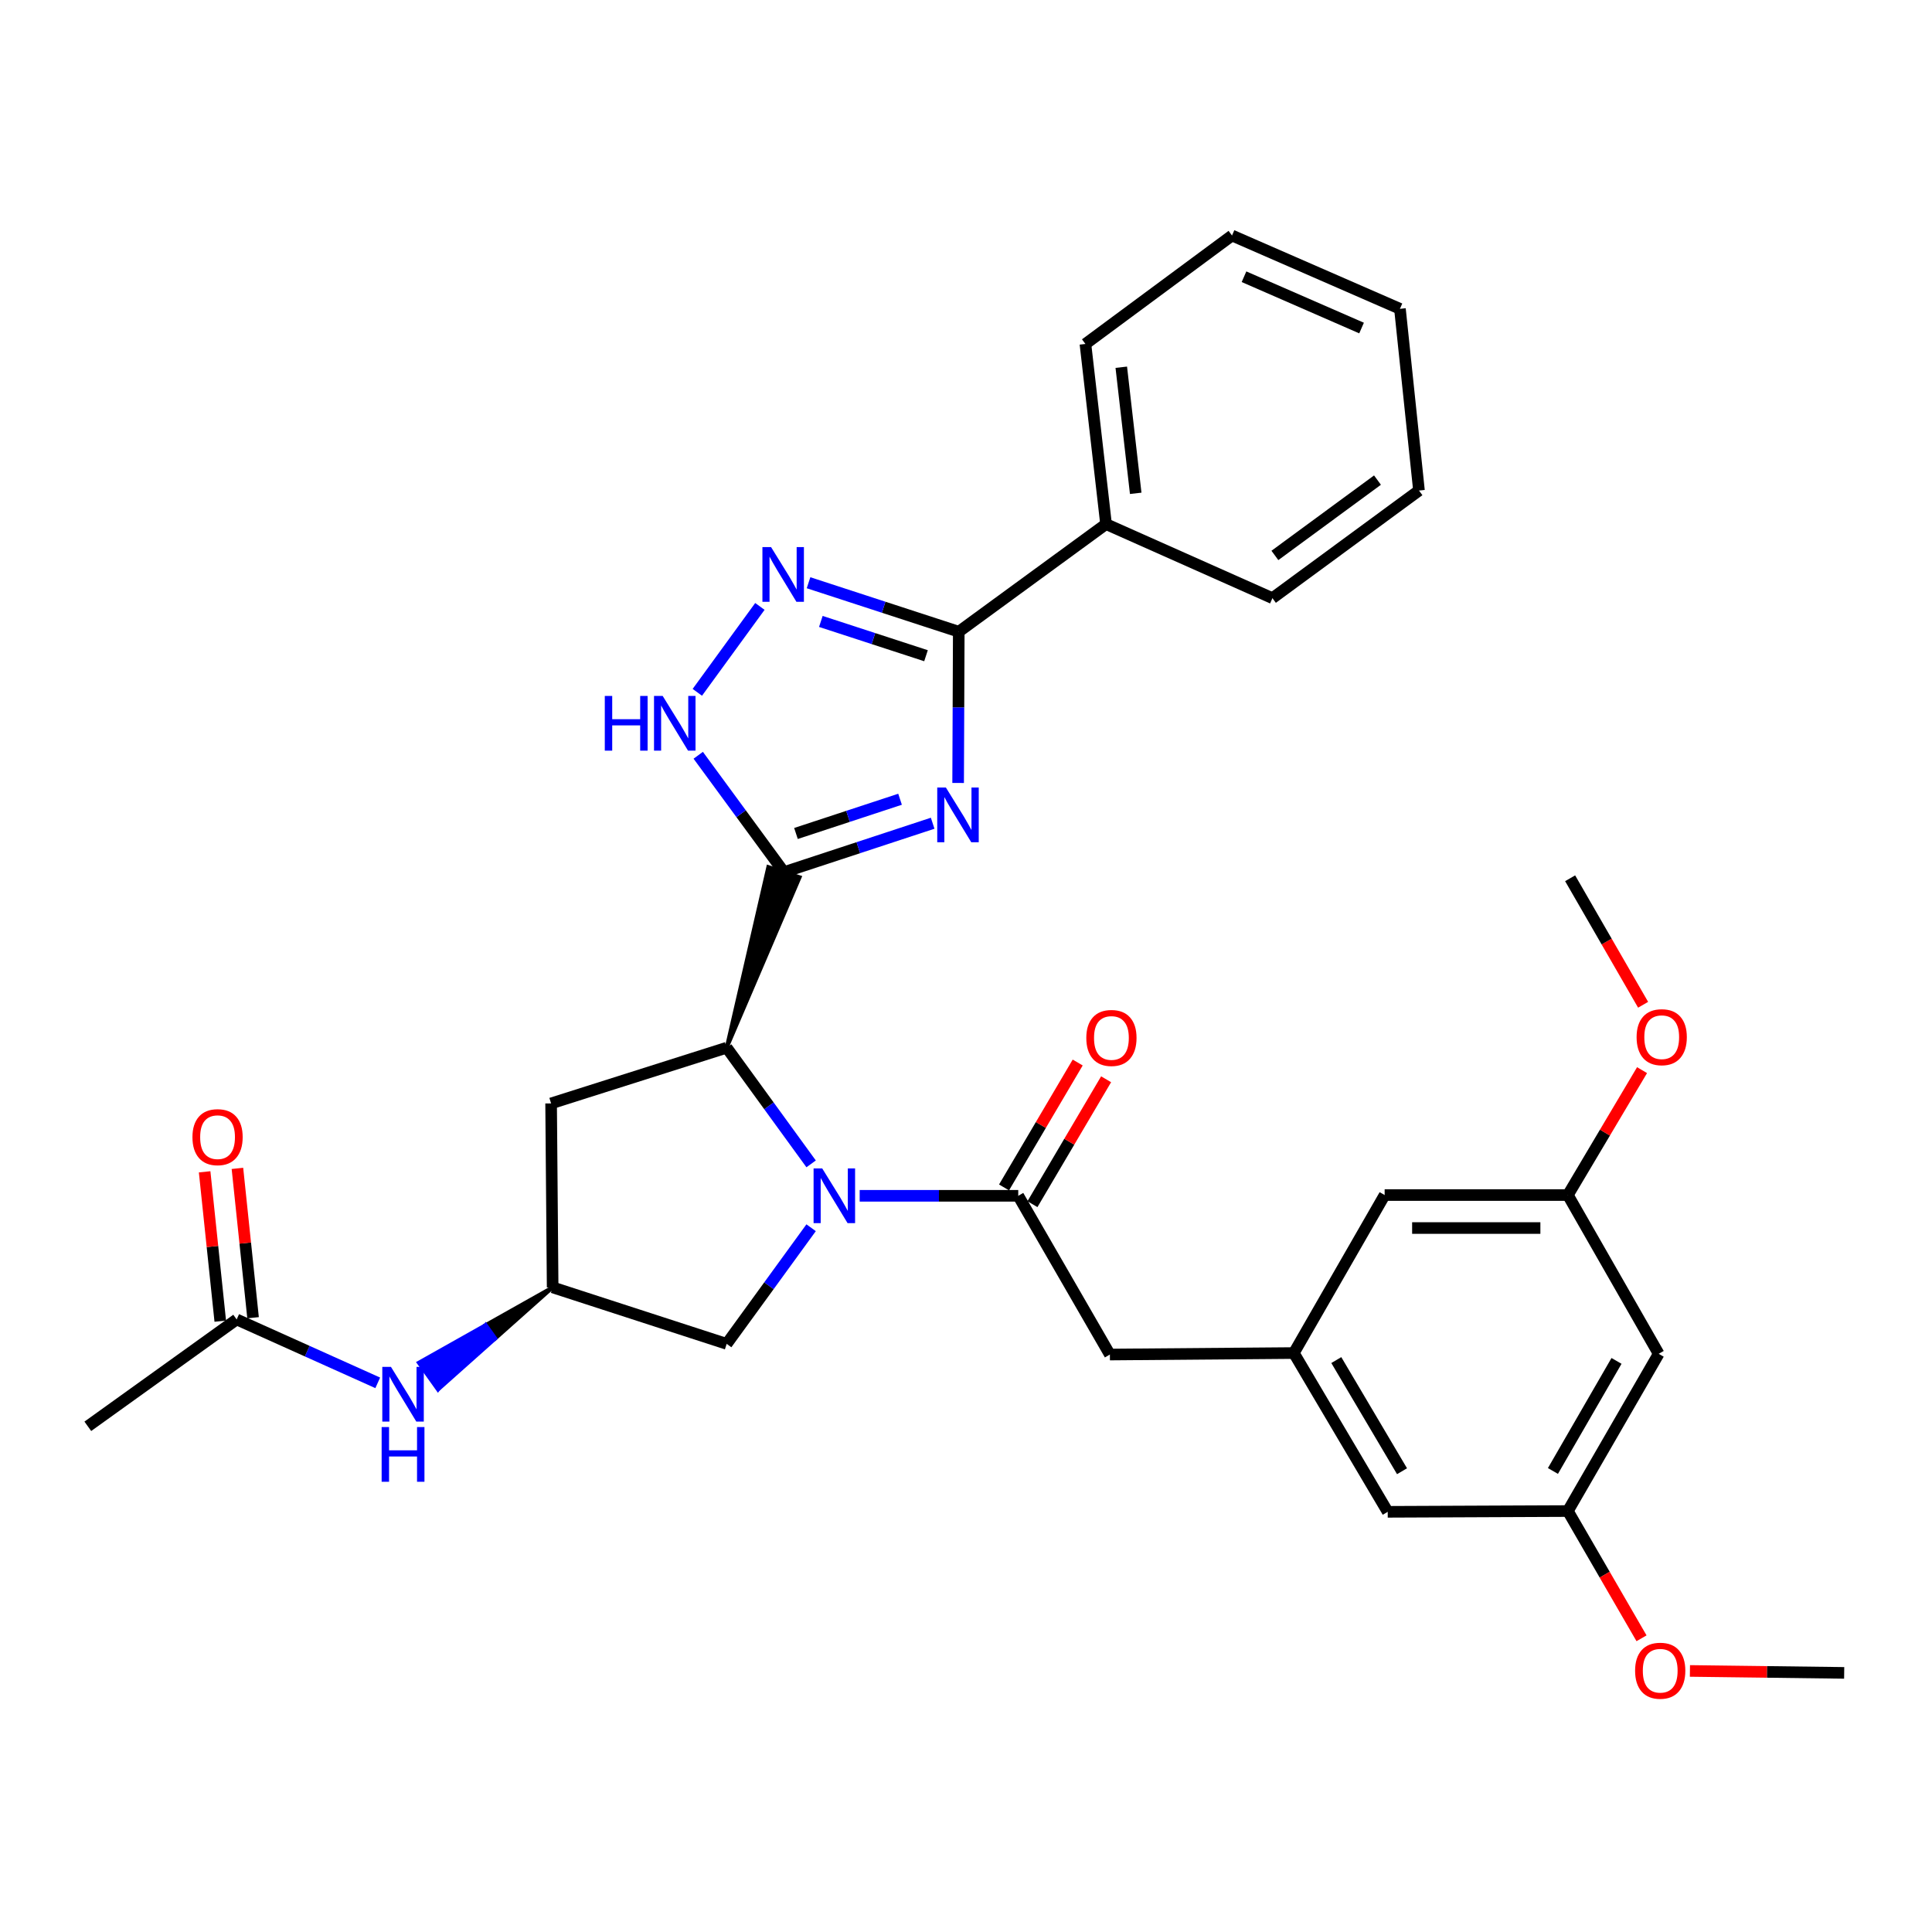 <?xml version='1.0' encoding='iso-8859-1'?>
<svg version='1.1' baseProfile='full'
              xmlns='http://www.w3.org/2000/svg'
                      xmlns:rdkit='http://www.rdkit.org/xml'
                      xmlns:xlink='http://www.w3.org/1999/xlink'
                  xml:space='preserve'
width='1000px' height='1000px' viewBox='0 0 1000 1000'>
<!-- END OF HEADER -->
<rect style='opacity:1.0;fill:#FFFFFF;stroke:none' width='1000' height='1000' x='0' y='0'> </rect>
<path class='bond-0' d='M 405.783,451.422 L 444.265,438.762' style='fill:none;fill-rule:evenodd;stroke:#000000;stroke-width:6px;stroke-linecap:butt;stroke-linejoin:miter;stroke-opacity:1' />
<path class='bond-0' d='M 444.265,438.762 L 482.746,426.102' style='fill:none;fill-rule:evenodd;stroke:#0000FF;stroke-width:6px;stroke-linecap:butt;stroke-linejoin:miter;stroke-opacity:1' />
<path class='bond-0' d='M 411.994,431.41 L 438.931,422.549' style='fill:none;fill-rule:evenodd;stroke:#000000;stroke-width:6px;stroke-linecap:butt;stroke-linejoin:miter;stroke-opacity:1' />
<path class='bond-0' d='M 438.931,422.549 L 465.867,413.687' style='fill:none;fill-rule:evenodd;stroke:#0000FF;stroke-width:6px;stroke-linecap:butt;stroke-linejoin:miter;stroke-opacity:1' />
<path class='bond-2' d='M 376.132,542.291 L 413.897,454.069 L 397.67,448.774 Z' style='fill:#000000;fill-rule:evenodd;fill-opacity:1;stroke:#000000;stroke-width:2px;stroke-linecap:butt;stroke-linejoin:miter;stroke-opacity:1;' />
<path class='bond-6' d='M 405.783,451.422 L 383.592,421.174' style='fill:none;fill-rule:evenodd;stroke:#000000;stroke-width:6px;stroke-linecap:butt;stroke-linejoin:miter;stroke-opacity:1' />
<path class='bond-6' d='M 383.592,421.174 L 361.401,390.926' style='fill:none;fill-rule:evenodd;stroke:#0000FF;stroke-width:6px;stroke-linecap:butt;stroke-linejoin:miter;stroke-opacity:1' />
<path class='bond-3' d='M 495.926,405.259 L 496.09,366.117' style='fill:none;fill-rule:evenodd;stroke:#0000FF;stroke-width:6px;stroke-linecap:butt;stroke-linejoin:miter;stroke-opacity:1' />
<path class='bond-3' d='M 496.09,366.117 L 496.254,326.975' style='fill:none;fill-rule:evenodd;stroke:#000000;stroke-width:6px;stroke-linecap:butt;stroke-linejoin:miter;stroke-opacity:1' />
<path class='bond-1' d='M 419.836,602.417 L 397.984,572.354' style='fill:none;fill-rule:evenodd;stroke:#0000FF;stroke-width:6px;stroke-linecap:butt;stroke-linejoin:miter;stroke-opacity:1' />
<path class='bond-1' d='M 397.984,572.354 L 376.132,542.291' style='fill:none;fill-rule:evenodd;stroke:#000000;stroke-width:6px;stroke-linecap:butt;stroke-linejoin:miter;stroke-opacity:1' />
<path class='bond-5' d='M 444.97,618.946 L 486.007,618.946' style='fill:none;fill-rule:evenodd;stroke:#0000FF;stroke-width:6px;stroke-linecap:butt;stroke-linejoin:miter;stroke-opacity:1' />
<path class='bond-5' d='M 486.007,618.946 L 527.044,618.946' style='fill:none;fill-rule:evenodd;stroke:#000000;stroke-width:6px;stroke-linecap:butt;stroke-linejoin:miter;stroke-opacity:1' />
<path class='bond-8' d='M 419.833,635.475 L 397.983,665.529' style='fill:none;fill-rule:evenodd;stroke:#0000FF;stroke-width:6px;stroke-linecap:butt;stroke-linejoin:miter;stroke-opacity:1' />
<path class='bond-8' d='M 397.983,665.529 L 376.132,695.582' style='fill:none;fill-rule:evenodd;stroke:#000000;stroke-width:6px;stroke-linecap:butt;stroke-linejoin:miter;stroke-opacity:1' />
<path class='bond-7' d='M 376.132,542.291 L 285.253,571.127' style='fill:none;fill-rule:evenodd;stroke:#000000;stroke-width:6px;stroke-linecap:butt;stroke-linejoin:miter;stroke-opacity:1' />
<path class='bond-15' d='M 496.254,326.975 L 572.483,271.267' style='fill:none;fill-rule:evenodd;stroke:#000000;stroke-width:6px;stroke-linecap:butt;stroke-linejoin:miter;stroke-opacity:1' />
<path class='bond-32' d='M 496.254,326.975 L 457.375,314.3' style='fill:none;fill-rule:evenodd;stroke:#000000;stroke-width:6px;stroke-linecap:butt;stroke-linejoin:miter;stroke-opacity:1' />
<path class='bond-32' d='M 457.375,314.3 L 418.496,301.624' style='fill:none;fill-rule:evenodd;stroke:#0000FF;stroke-width:6px;stroke-linecap:butt;stroke-linejoin:miter;stroke-opacity:1' />
<path class='bond-32' d='M 479.3,339.4 L 452.085,330.527' style='fill:none;fill-rule:evenodd;stroke:#000000;stroke-width:6px;stroke-linecap:butt;stroke-linejoin:miter;stroke-opacity:1' />
<path class='bond-32' d='M 452.085,330.527 L 424.869,321.654' style='fill:none;fill-rule:evenodd;stroke:#0000FF;stroke-width:6px;stroke-linecap:butt;stroke-linejoin:miter;stroke-opacity:1' />
<path class='bond-4' d='M 393.318,313.886 L 360.935,358.347' style='fill:none;fill-rule:evenodd;stroke:#0000FF;stroke-width:6px;stroke-linecap:butt;stroke-linejoin:miter;stroke-opacity:1' />
<path class='bond-10' d='M 527.044,618.946 L 574.474,701.111' style='fill:none;fill-rule:evenodd;stroke:#000000;stroke-width:6px;stroke-linecap:butt;stroke-linejoin:miter;stroke-opacity:1' />
<path class='bond-14' d='M 534.395,623.281 L 553.457,590.955' style='fill:none;fill-rule:evenodd;stroke:#000000;stroke-width:6px;stroke-linecap:butt;stroke-linejoin:miter;stroke-opacity:1' />
<path class='bond-14' d='M 553.457,590.955 L 572.519,558.629' style='fill:none;fill-rule:evenodd;stroke:#FF0000;stroke-width:6px;stroke-linecap:butt;stroke-linejoin:miter;stroke-opacity:1' />
<path class='bond-14' d='M 519.692,614.611 L 538.754,582.286' style='fill:none;fill-rule:evenodd;stroke:#000000;stroke-width:6px;stroke-linecap:butt;stroke-linejoin:miter;stroke-opacity:1' />
<path class='bond-14' d='M 538.754,582.286 L 557.816,549.96' style='fill:none;fill-rule:evenodd;stroke:#FF0000;stroke-width:6px;stroke-linecap:butt;stroke-linejoin:miter;stroke-opacity:1' />
<path class='bond-9' d='M 285.253,571.127 L 286.05,666.348' style='fill:none;fill-rule:evenodd;stroke:#000000;stroke-width:6px;stroke-linecap:butt;stroke-linejoin:miter;stroke-opacity:1' />
<path class='bond-33' d='M 376.132,695.582 L 286.05,666.348' style='fill:none;fill-rule:evenodd;stroke:#000000;stroke-width:6px;stroke-linecap:butt;stroke-linejoin:miter;stroke-opacity:1' />
<path class='bond-12' d='M 286.05,666.348 L 251.413,685.842 L 256.373,692.787 Z' style='fill:#000000;fill-rule:evenodd;fill-opacity:1;stroke:#000000;stroke-width:2px;stroke-linecap:butt;stroke-linejoin:miter;stroke-opacity:1;' />
<path class='bond-12' d='M 251.413,685.842 L 226.696,719.225 L 216.776,705.335 Z' style='fill:#0000FF;fill-rule:evenodd;fill-opacity:1;stroke:#0000FF;stroke-width:2px;stroke-linecap:butt;stroke-linejoin:miter;stroke-opacity:1;' />
<path class='bond-12' d='M 251.413,685.842 L 256.373,692.787 L 226.696,719.225 Z' style='fill:#0000FF;fill-rule:evenodd;fill-opacity:1;stroke:#0000FF;stroke-width:2px;stroke-linecap:butt;stroke-linejoin:miter;stroke-opacity:1;' />
<path class='bond-11' d='M 574.474,701.111 L 669.686,700.333' style='fill:none;fill-rule:evenodd;stroke:#000000;stroke-width:6px;stroke-linecap:butt;stroke-linejoin:miter;stroke-opacity:1' />
<path class='bond-20' d='M 669.686,700.333 L 716.69,618.557' style='fill:none;fill-rule:evenodd;stroke:#000000;stroke-width:6px;stroke-linecap:butt;stroke-linejoin:miter;stroke-opacity:1' />
<path class='bond-21' d='M 669.686,700.333 L 718.283,782.517' style='fill:none;fill-rule:evenodd;stroke:#000000;stroke-width:6px;stroke-linecap:butt;stroke-linejoin:miter;stroke-opacity:1' />
<path class='bond-21' d='M 691.668,703.973 L 725.686,761.501' style='fill:none;fill-rule:evenodd;stroke:#000000;stroke-width:6px;stroke-linecap:butt;stroke-linejoin:miter;stroke-opacity:1' />
<path class='bond-13' d='M 195.517,715.761 L 159.008,699.352' style='fill:none;fill-rule:evenodd;stroke:#0000FF;stroke-width:6px;stroke-linecap:butt;stroke-linejoin:miter;stroke-opacity:1' />
<path class='bond-13' d='M 159.008,699.352 L 122.499,682.942' style='fill:none;fill-rule:evenodd;stroke:#000000;stroke-width:6px;stroke-linecap:butt;stroke-linejoin:miter;stroke-opacity:1' />
<path class='bond-19' d='M 130.986,682.054 L 126.938,643.403' style='fill:none;fill-rule:evenodd;stroke:#000000;stroke-width:6px;stroke-linecap:butt;stroke-linejoin:miter;stroke-opacity:1' />
<path class='bond-19' d='M 126.938,643.403 L 122.891,604.753' style='fill:none;fill-rule:evenodd;stroke:#FF0000;stroke-width:6px;stroke-linecap:butt;stroke-linejoin:miter;stroke-opacity:1' />
<path class='bond-19' d='M 114.011,683.831 L 109.963,645.181' style='fill:none;fill-rule:evenodd;stroke:#000000;stroke-width:6px;stroke-linecap:butt;stroke-linejoin:miter;stroke-opacity:1' />
<path class='bond-19' d='M 109.963,645.181 L 105.915,606.531' style='fill:none;fill-rule:evenodd;stroke:#FF0000;stroke-width:6px;stroke-linecap:butt;stroke-linejoin:miter;stroke-opacity:1' />
<path class='bond-24' d='M 122.499,682.942 L 45.455,738.253' style='fill:none;fill-rule:evenodd;stroke:#000000;stroke-width:6px;stroke-linecap:butt;stroke-linejoin:miter;stroke-opacity:1' />
<path class='bond-25' d='M 572.483,271.267 L 561.815,178.036' style='fill:none;fill-rule:evenodd;stroke:#000000;stroke-width:6px;stroke-linecap:butt;stroke-linejoin:miter;stroke-opacity:1' />
<path class='bond-25' d='M 587.84,255.342 L 580.373,190.081' style='fill:none;fill-rule:evenodd;stroke:#000000;stroke-width:6px;stroke-linecap:butt;stroke-linejoin:miter;stroke-opacity:1' />
<path class='bond-26' d='M 572.483,271.267 L 658.611,309.604' style='fill:none;fill-rule:evenodd;stroke:#000000;stroke-width:6px;stroke-linecap:butt;stroke-linejoin:miter;stroke-opacity:1' />
<path class='bond-16' d='M 858.537,700.731 L 811.523,782.118' style='fill:none;fill-rule:evenodd;stroke:#000000;stroke-width:6px;stroke-linecap:butt;stroke-linejoin:miter;stroke-opacity:1' />
<path class='bond-16' d='M 836.705,704.402 L 803.796,761.373' style='fill:none;fill-rule:evenodd;stroke:#000000;stroke-width:6px;stroke-linecap:butt;stroke-linejoin:miter;stroke-opacity:1' />
<path class='bond-35' d='M 858.537,700.731 L 811.523,618.557' style='fill:none;fill-rule:evenodd;stroke:#000000;stroke-width:6px;stroke-linecap:butt;stroke-linejoin:miter;stroke-opacity:1' />
<path class='bond-17' d='M 811.523,782.118 L 718.283,782.517' style='fill:none;fill-rule:evenodd;stroke:#000000;stroke-width:6px;stroke-linecap:butt;stroke-linejoin:miter;stroke-opacity:1' />
<path class='bond-23' d='M 811.523,782.118 L 830.588,815.047' style='fill:none;fill-rule:evenodd;stroke:#000000;stroke-width:6px;stroke-linecap:butt;stroke-linejoin:miter;stroke-opacity:1' />
<path class='bond-23' d='M 830.588,815.047 L 849.652,847.976' style='fill:none;fill-rule:evenodd;stroke:#FF0000;stroke-width:6px;stroke-linecap:butt;stroke-linejoin:miter;stroke-opacity:1' />
<path class='bond-18' d='M 811.523,618.557 L 716.69,618.557' style='fill:none;fill-rule:evenodd;stroke:#000000;stroke-width:6px;stroke-linecap:butt;stroke-linejoin:miter;stroke-opacity:1' />
<path class='bond-18' d='M 797.298,635.626 L 730.915,635.626' style='fill:none;fill-rule:evenodd;stroke:#000000;stroke-width:6px;stroke-linecap:butt;stroke-linejoin:miter;stroke-opacity:1' />
<path class='bond-22' d='M 811.523,618.557 L 830.723,586.229' style='fill:none;fill-rule:evenodd;stroke:#000000;stroke-width:6px;stroke-linecap:butt;stroke-linejoin:miter;stroke-opacity:1' />
<path class='bond-22' d='M 830.723,586.229 L 849.923,553.901' style='fill:none;fill-rule:evenodd;stroke:#FF0000;stroke-width:6px;stroke-linecap:butt;stroke-linejoin:miter;stroke-opacity:1' />
<path class='bond-27' d='M 850.473,520.071 L 831.586,487.33' style='fill:none;fill-rule:evenodd;stroke:#FF0000;stroke-width:6px;stroke-linecap:butt;stroke-linejoin:miter;stroke-opacity:1' />
<path class='bond-27' d='M 831.586,487.33 L 812.699,454.589' style='fill:none;fill-rule:evenodd;stroke:#000000;stroke-width:6px;stroke-linecap:butt;stroke-linejoin:miter;stroke-opacity:1' />
<path class='bond-28' d='M 874.705,864.876 L 914.625,865.38' style='fill:none;fill-rule:evenodd;stroke:#FF0000;stroke-width:6px;stroke-linecap:butt;stroke-linejoin:miter;stroke-opacity:1' />
<path class='bond-28' d='M 914.625,865.38 L 954.545,865.885' style='fill:none;fill-rule:evenodd;stroke:#000000;stroke-width:6px;stroke-linecap:butt;stroke-linejoin:miter;stroke-opacity:1' />
<path class='bond-30' d='M 561.815,178.036 L 637.684,121.901' style='fill:none;fill-rule:evenodd;stroke:#000000;stroke-width:6px;stroke-linecap:butt;stroke-linejoin:miter;stroke-opacity:1' />
<path class='bond-29' d='M 658.611,309.604 L 734.46,253.895' style='fill:none;fill-rule:evenodd;stroke:#000000;stroke-width:6px;stroke-linecap:butt;stroke-linejoin:miter;stroke-opacity:1' />
<path class='bond-29' d='M 659.885,287.491 L 712.979,248.495' style='fill:none;fill-rule:evenodd;stroke:#000000;stroke-width:6px;stroke-linecap:butt;stroke-linejoin:miter;stroke-opacity:1' />
<path class='bond-31' d='M 734.46,253.895 L 724.608,159.84' style='fill:none;fill-rule:evenodd;stroke:#000000;stroke-width:6px;stroke-linecap:butt;stroke-linejoin:miter;stroke-opacity:1' />
<path class='bond-34' d='M 637.684,121.901 L 724.608,159.84' style='fill:none;fill-rule:evenodd;stroke:#000000;stroke-width:6px;stroke-linecap:butt;stroke-linejoin:miter;stroke-opacity:1' />
<path class='bond-34' d='M 643.895,143.235 L 704.742,169.792' style='fill:none;fill-rule:evenodd;stroke:#000000;stroke-width:6px;stroke-linecap:butt;stroke-linejoin:miter;stroke-opacity:1' />
<path  class='atom-1' d='M 489.596 407.629
L 498.876 422.629
Q 499.796 424.109, 501.276 426.789
Q 502.756 429.469, 502.836 429.629
L 502.836 407.629
L 506.596 407.629
L 506.596 435.949
L 502.716 435.949
L 492.756 419.549
Q 491.596 417.629, 490.356 415.429
Q 489.156 413.229, 488.796 412.549
L 488.796 435.949
L 485.116 435.949
L 485.116 407.629
L 489.596 407.629
' fill='#0000FF'/>
<path  class='atom-2' d='M 425.59 604.786
L 434.87 619.786
Q 435.79 621.266, 437.27 623.946
Q 438.75 626.626, 438.83 626.786
L 438.83 604.786
L 442.59 604.786
L 442.59 633.106
L 438.71 633.106
L 428.75 616.706
Q 427.59 614.786, 426.35 612.586
Q 425.15 610.386, 424.79 609.706
L 424.79 633.106
L 421.11 633.106
L 421.11 604.786
L 425.59 604.786
' fill='#0000FF'/>
<path  class='atom-5' d='M 399.106 283.183
L 408.386 298.183
Q 409.306 299.663, 410.786 302.343
Q 412.266 305.023, 412.346 305.183
L 412.346 283.183
L 416.106 283.183
L 416.106 311.503
L 412.226 311.503
L 402.266 295.103
Q 401.106 293.183, 399.866 290.983
Q 398.666 288.783, 398.306 288.103
L 398.306 311.503
L 394.626 311.503
L 394.626 283.183
L 399.106 283.183
' fill='#0000FF'/>
<path  class='atom-7' d='M 313.039 360.218
L 316.879 360.218
L 316.879 372.258
L 331.359 372.258
L 331.359 360.218
L 335.199 360.218
L 335.199 388.538
L 331.359 388.538
L 331.359 375.458
L 316.879 375.458
L 316.879 388.538
L 313.039 388.538
L 313.039 360.218
' fill='#0000FF'/>
<path  class='atom-7' d='M 342.999 360.218
L 352.279 375.218
Q 353.199 376.698, 354.679 379.378
Q 356.159 382.058, 356.239 382.218
L 356.239 360.218
L 359.999 360.218
L 359.999 388.538
L 356.119 388.538
L 346.159 372.138
Q 344.999 370.218, 343.759 368.018
Q 342.559 365.818, 342.199 365.138
L 342.199 388.538
L 338.519 388.538
L 338.519 360.218
L 342.999 360.218
' fill='#0000FF'/>
<path  class='atom-13' d='M 202.357 707.489
L 211.637 722.489
Q 212.557 723.969, 214.037 726.649
Q 215.517 729.329, 215.597 729.489
L 215.597 707.489
L 219.357 707.489
L 219.357 735.809
L 215.477 735.809
L 205.517 719.409
Q 204.357 717.489, 203.117 715.289
Q 201.917 713.089, 201.557 712.409
L 201.557 735.809
L 197.877 735.809
L 197.877 707.489
L 202.357 707.489
' fill='#0000FF'/>
<path  class='atom-13' d='M 197.537 738.641
L 201.377 738.641
L 201.377 750.681
L 215.857 750.681
L 215.857 738.641
L 219.697 738.641
L 219.697 766.961
L 215.857 766.961
L 215.857 753.881
L 201.377 753.881
L 201.377 766.961
L 197.537 766.961
L 197.537 738.641
' fill='#0000FF'/>
<path  class='atom-15' d='M 562.271 537.241
Q 562.271 530.441, 565.631 526.641
Q 568.991 522.841, 575.271 522.841
Q 581.551 522.841, 584.911 526.641
Q 588.271 530.441, 588.271 537.241
Q 588.271 544.121, 584.871 548.041
Q 581.471 551.921, 575.271 551.921
Q 569.031 551.921, 565.631 548.041
Q 562.271 544.161, 562.271 537.241
M 575.271 548.721
Q 579.591 548.721, 581.911 545.841
Q 584.271 542.921, 584.271 537.241
Q 584.271 531.681, 581.911 528.881
Q 579.591 526.041, 575.271 526.041
Q 570.951 526.041, 568.591 528.841
Q 566.271 531.641, 566.271 537.241
Q 566.271 542.961, 568.591 545.841
Q 570.951 548.721, 575.271 548.721
' fill='#FF0000'/>
<path  class='atom-20' d='M 99.609 588.588
Q 99.609 581.788, 102.968 577.988
Q 106.328 574.188, 112.608 574.188
Q 118.888 574.188, 122.248 577.988
Q 125.608 581.788, 125.608 588.588
Q 125.608 595.468, 122.208 599.388
Q 118.808 603.268, 112.608 603.268
Q 106.368 603.268, 102.968 599.388
Q 99.609 595.508, 99.609 588.588
M 112.608 600.068
Q 116.928 600.068, 119.248 597.188
Q 121.608 594.268, 121.608 588.588
Q 121.608 583.028, 119.248 580.228
Q 116.928 577.388, 112.608 577.388
Q 108.288 577.388, 105.928 580.188
Q 103.608 582.988, 103.608 588.588
Q 103.608 594.308, 105.928 597.188
Q 108.288 600.068, 112.608 600.068
' fill='#FF0000'/>
<path  class='atom-23' d='M 847.101 536.843
Q 847.101 530.043, 850.461 526.243
Q 853.821 522.443, 860.101 522.443
Q 866.381 522.443, 869.741 526.243
Q 873.101 530.043, 873.101 536.843
Q 873.101 543.723, 869.701 547.643
Q 866.301 551.523, 860.101 551.523
Q 853.861 551.523, 850.461 547.643
Q 847.101 543.763, 847.101 536.843
M 860.101 548.323
Q 864.421 548.323, 866.741 545.443
Q 869.101 542.523, 869.101 536.843
Q 869.101 531.283, 866.741 528.483
Q 864.421 525.643, 860.101 525.643
Q 855.781 525.643, 853.421 528.443
Q 851.101 531.243, 851.101 536.843
Q 851.101 542.563, 853.421 545.443
Q 855.781 548.323, 860.101 548.323
' fill='#FF0000'/>
<path  class='atom-24' d='M 846.324 864.761
Q 846.324 857.961, 849.684 854.161
Q 853.044 850.361, 859.324 850.361
Q 865.604 850.361, 868.964 854.161
Q 872.324 857.961, 872.324 864.761
Q 872.324 871.641, 868.924 875.561
Q 865.524 879.441, 859.324 879.441
Q 853.084 879.441, 849.684 875.561
Q 846.324 871.681, 846.324 864.761
M 859.324 876.241
Q 863.644 876.241, 865.964 873.361
Q 868.324 870.441, 868.324 864.761
Q 868.324 859.201, 865.964 856.401
Q 863.644 853.561, 859.324 853.561
Q 855.004 853.561, 852.644 856.361
Q 850.324 859.161, 850.324 864.761
Q 850.324 870.481, 852.644 873.361
Q 855.004 876.241, 859.324 876.241
' fill='#FF0000'/>
</svg>
